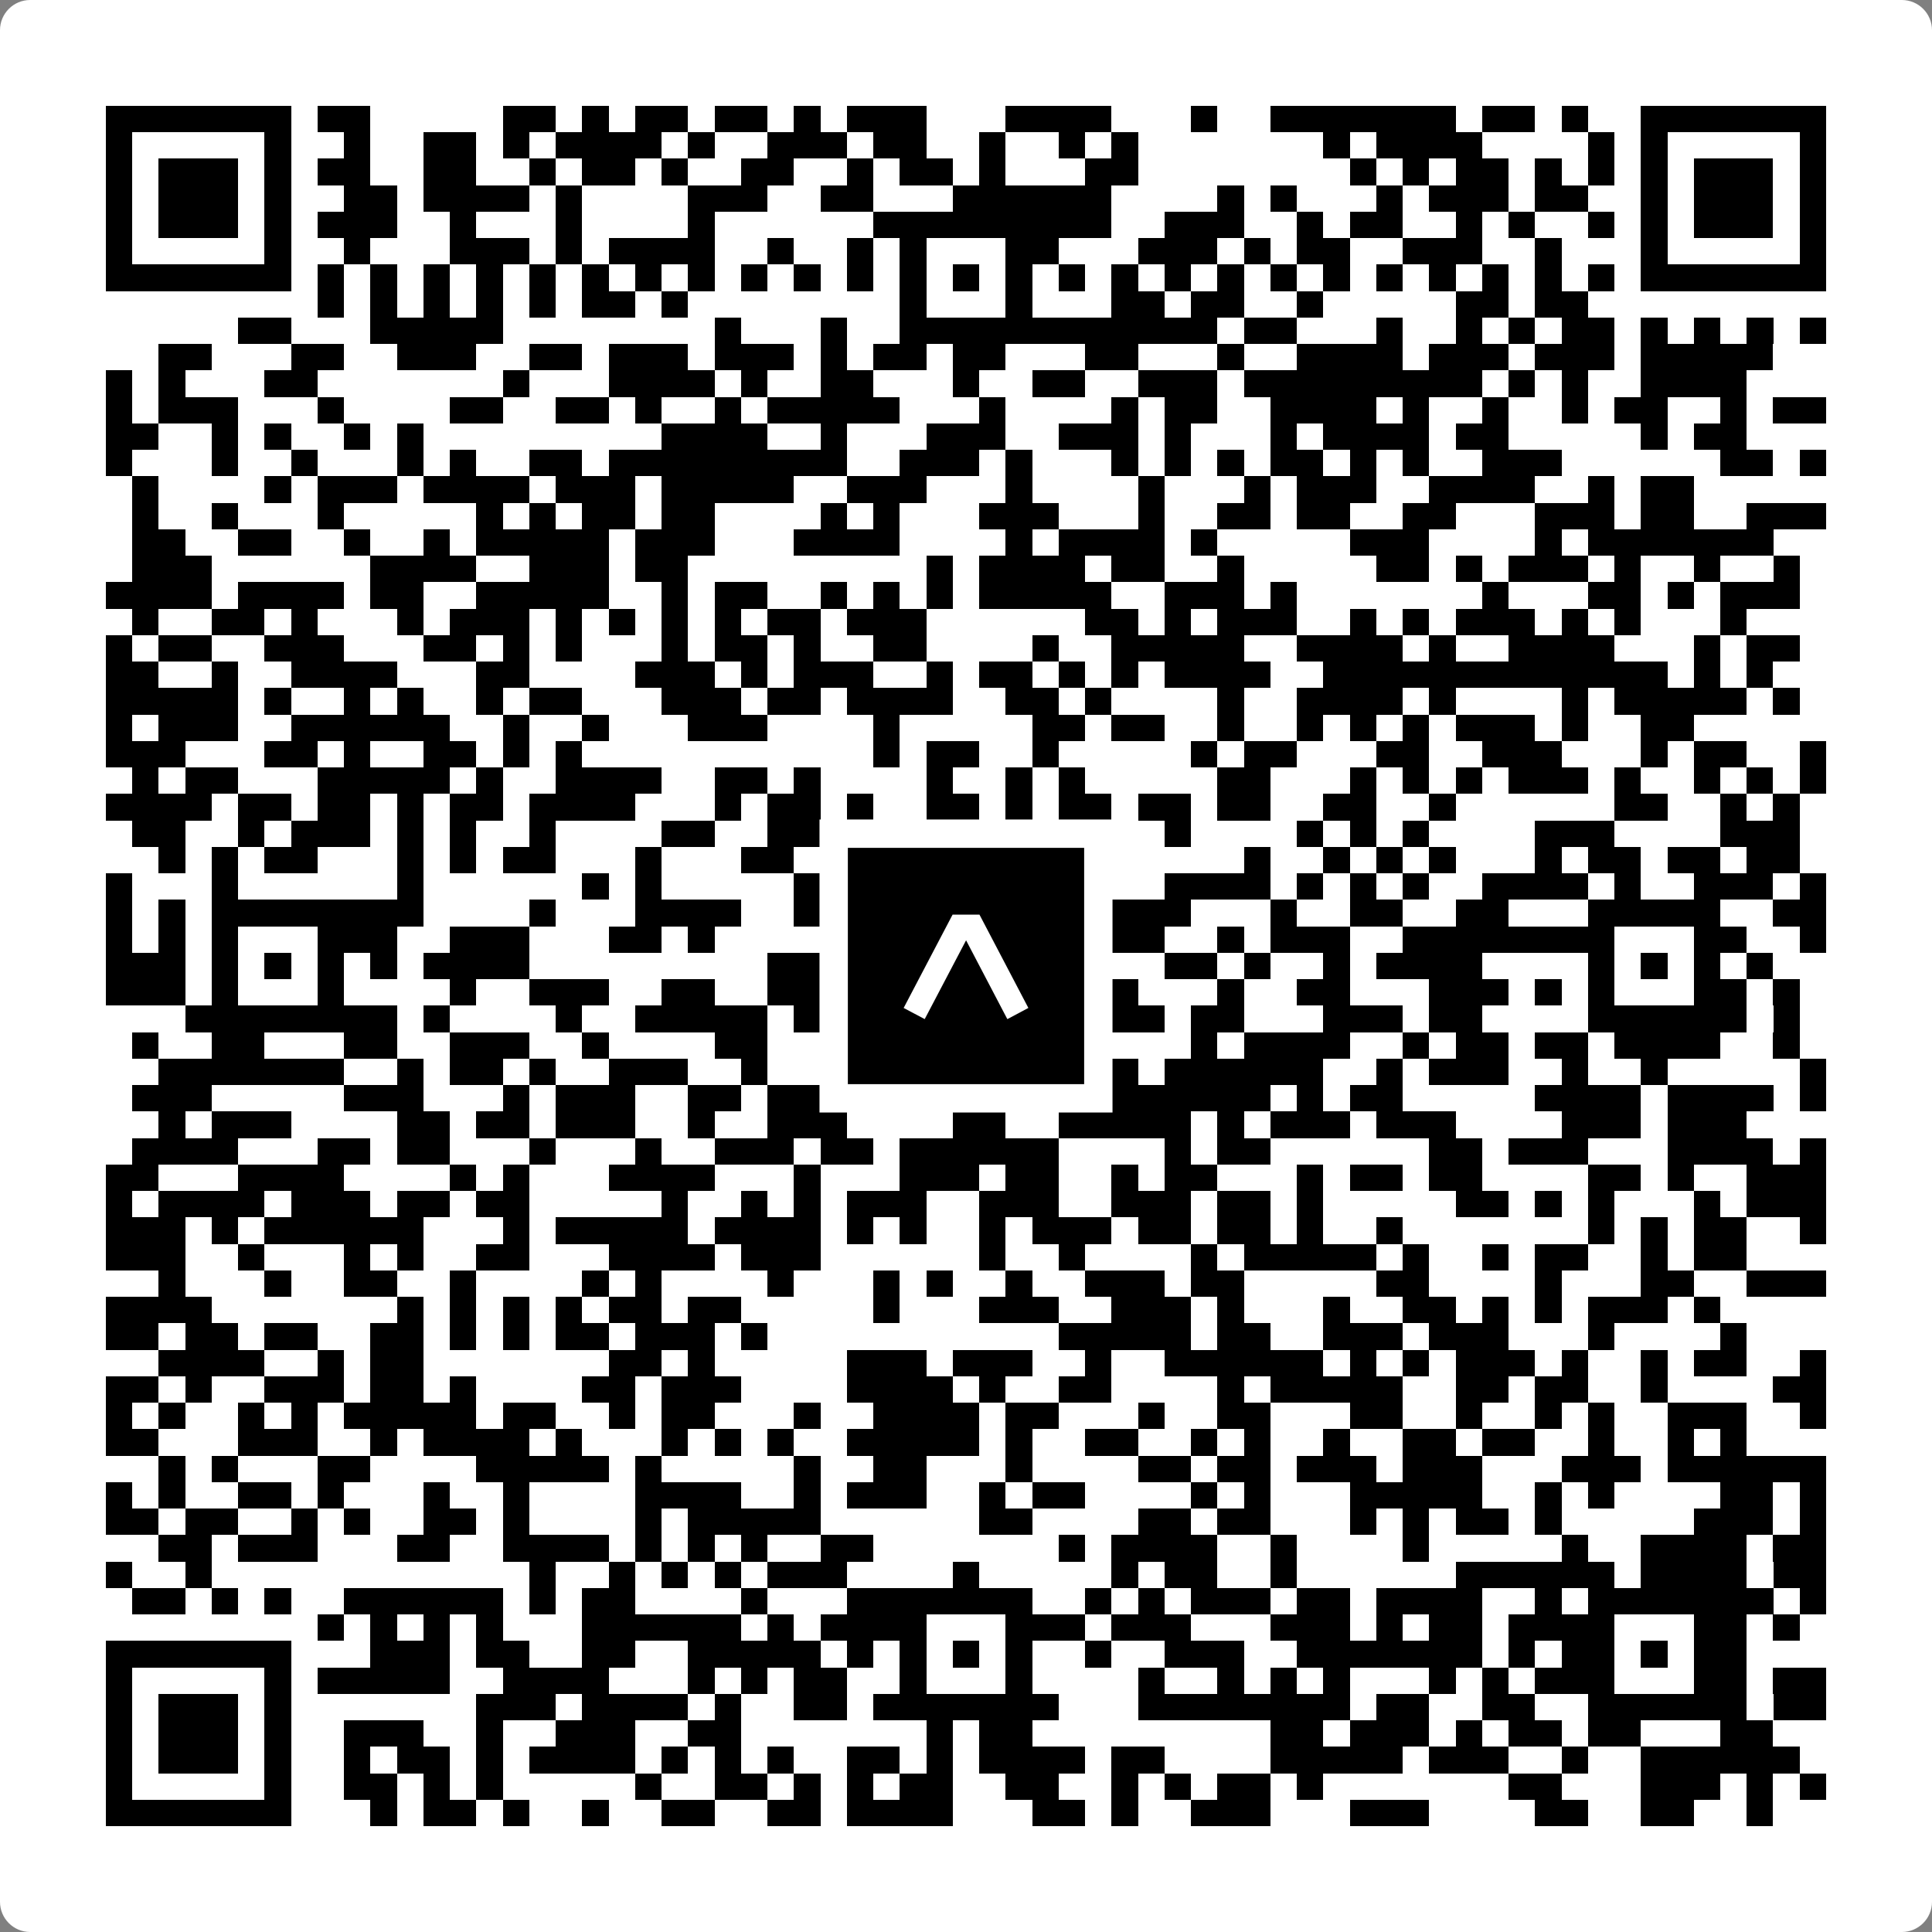 <svg width="512" height="512" viewBox="0 0 512 512" fill="none" xmlns="http://www.w3.org/2000/svg">
    <rect x="0" y="0" width="512" height="512" fill="#808080" stroke="none"/>
    <path d="M0 8C0 3.582 3.582 0 8 0H504C508.418 0 512 3.582 512 8V504C512 508.418 508.418 512 504 512H8C3.582 512 0 508.418 0 504V8Z" fill="white"/>
    <svg xmlns="http://www.w3.org/2000/svg" viewBox="0 0 73 73" shape-rendering="crispEdges" height="512" width="512" x="0" y="0"><path stroke="#000000" d="M4 4.5h7m1 0h2m5 0h2m1 0h1m1 0h2m1 0h2m1 0h1m1 0h3m3 0h4m3 0h1m2 0h7m1 0h2m1 0h1m2 0h7M4 5.5h1m5 0h1m2 0h1m2 0h2m1 0h1m1 0h4m1 0h1m2 0h3m1 0h2m2 0h1m2 0h1m1 0h1m7 0h1m1 0h4m4 0h1m1 0h1m5 0h1M4 6.5h1m1 0h3m1 0h1m1 0h2m2 0h2m2 0h1m1 0h2m1 0h1m2 0h2m2 0h1m1 0h2m1 0h1m3 0h2m8 0h1m1 0h1m1 0h2m1 0h1m1 0h1m1 0h1m1 0h3m1 0h1M4 7.5h1m1 0h3m1 0h1m2 0h2m1 0h4m1 0h1m4 0h3m2 0h2m3 0h6m4 0h1m1 0h1m3 0h1m1 0h3m1 0h2m2 0h1m1 0h3m1 0h1M4 8.5h1m1 0h3m1 0h1m1 0h3m2 0h1m3 0h1m4 0h1m6 0h9m2 0h3m2 0h1m1 0h2m2 0h1m1 0h1m2 0h1m1 0h1m1 0h3m1 0h1M4 9.5h1m5 0h1m2 0h1m3 0h3m1 0h1m1 0h4m2 0h1m2 0h1m1 0h1m3 0h2m3 0h3m1 0h1m1 0h2m2 0h3m2 0h1m3 0h1m5 0h1M4 10.5h7m1 0h1m1 0h1m1 0h1m1 0h1m1 0h1m1 0h1m1 0h1m1 0h1m1 0h1m1 0h1m1 0h1m1 0h1m1 0h1m1 0h1m1 0h1m1 0h1m1 0h1m1 0h1m1 0h1m1 0h1m1 0h1m1 0h1m1 0h1m1 0h1m1 0h1m1 0h7M12 11.5h1m1 0h1m1 0h1m1 0h1m1 0h1m1 0h2m1 0h1m8 0h1m3 0h1m3 0h2m1 0h2m2 0h1m5 0h2m1 0h2M9 12.5h2m3 0h5m8 0h1m3 0h1m2 0h12m1 0h2m3 0h1m2 0h1m1 0h1m1 0h2m1 0h1m1 0h1m1 0h1m1 0h1M6 13.5h2m3 0h2m2 0h3m2 0h2m1 0h3m1 0h3m1 0h1m1 0h2m1 0h2m3 0h2m3 0h1m2 0h4m1 0h3m1 0h3m1 0h5M4 14.5h1m1 0h1m3 0h2m7 0h1m3 0h4m1 0h1m2 0h2m3 0h1m2 0h2m2 0h3m1 0h9m1 0h1m1 0h1m2 0h4M4 15.5h1m1 0h3m3 0h1m4 0h2m2 0h2m1 0h1m2 0h1m1 0h5m3 0h1m4 0h1m1 0h2m2 0h4m1 0h1m2 0h1m2 0h1m1 0h2m2 0h1m1 0h2M4 16.5h2m2 0h1m1 0h1m2 0h1m1 0h1m9 0h4m2 0h1m3 0h3m2 0h3m1 0h1m3 0h1m1 0h4m1 0h2m5 0h1m1 0h2M4 17.5h1m3 0h1m2 0h1m3 0h1m1 0h1m2 0h2m1 0h9m2 0h3m1 0h1m3 0h1m1 0h1m1 0h1m1 0h2m1 0h1m1 0h1m2 0h3m6 0h2m1 0h1M5 18.5h1m4 0h1m1 0h3m1 0h4m1 0h3m1 0h5m2 0h3m3 0h1m4 0h1m3 0h1m1 0h3m2 0h4m2 0h1m1 0h2M5 19.5h1m2 0h1m3 0h1m5 0h1m1 0h1m1 0h2m1 0h2m4 0h1m1 0h1m3 0h3m3 0h1m2 0h2m1 0h2m2 0h2m3 0h3m1 0h2m2 0h3M5 20.5h2m2 0h2m2 0h1m2 0h1m1 0h5m1 0h3m3 0h4m4 0h1m1 0h4m1 0h1m5 0h3m4 0h1m1 0h7M5 21.5h3m6 0h4m2 0h3m1 0h2m9 0h1m1 0h4m1 0h2m2 0h1m5 0h2m1 0h1m1 0h3m1 0h1m2 0h1m2 0h1M4 22.5h4m1 0h4m1 0h2m2 0h5m2 0h1m1 0h2m2 0h1m1 0h1m1 0h1m1 0h5m2 0h3m1 0h1m7 0h1m3 0h2m1 0h1m1 0h3M5 23.5h1m2 0h2m1 0h1m3 0h1m1 0h3m1 0h1m1 0h1m1 0h1m1 0h1m1 0h2m1 0h3m6 0h2m1 0h1m1 0h3m2 0h1m1 0h1m1 0h3m1 0h1m1 0h1m3 0h1M4 24.5h1m1 0h2m2 0h3m3 0h2m1 0h1m1 0h1m3 0h1m1 0h2m1 0h1m2 0h2m4 0h1m2 0h5m2 0h4m1 0h1m2 0h4m3 0h1m1 0h2M4 25.5h2m2 0h1m2 0h4m3 0h2m4 0h3m1 0h1m1 0h3m2 0h1m1 0h2m1 0h1m1 0h1m1 0h4m2 0h13m1 0h1m1 0h1M4 26.5h5m1 0h1m2 0h1m1 0h1m2 0h1m1 0h2m3 0h3m1 0h2m1 0h4m2 0h2m1 0h1m4 0h1m2 0h4m1 0h1m4 0h1m1 0h5m1 0h1M4 27.5h1m1 0h3m2 0h6m2 0h1m2 0h1m3 0h3m4 0h1m5 0h2m1 0h2m2 0h1m2 0h1m1 0h1m1 0h1m1 0h3m1 0h1m2 0h2M4 28.5h3m3 0h2m1 0h1m2 0h2m1 0h1m1 0h1m11 0h1m1 0h2m2 0h1m5 0h1m1 0h2m3 0h2m2 0h3m3 0h1m1 0h2m2 0h1M5 29.5h1m1 0h2m3 0h5m1 0h1m2 0h4m2 0h2m1 0h1m4 0h1m2 0h1m1 0h1m5 0h2m3 0h1m1 0h1m1 0h1m1 0h3m1 0h1m2 0h1m1 0h1m1 0h1M4 30.5h4m1 0h2m1 0h2m1 0h1m1 0h2m1 0h4m3 0h1m1 0h2m1 0h1m2 0h2m1 0h1m1 0h2m1 0h2m1 0h2m2 0h2m2 0h1m6 0h2m2 0h1m1 0h1M5 31.5h2m2 0h1m1 0h3m1 0h1m1 0h1m2 0h1m4 0h2m2 0h3m2 0h1m1 0h1m2 0h2m3 0h1m4 0h1m1 0h1m1 0h1m4 0h3m4 0h3M6 32.5h1m1 0h1m1 0h2m3 0h1m1 0h1m1 0h2m3 0h1m3 0h2m3 0h2m2 0h1m1 0h3m5 0h1m2 0h1m1 0h1m1 0h1m3 0h1m1 0h2m1 0h2m1 0h2M4 33.5h1m3 0h1m6 0h1m6 0h1m1 0h1m5 0h1m2 0h2m1 0h3m2 0h1m2 0h4m1 0h1m1 0h1m1 0h1m2 0h4m1 0h1m2 0h3m1 0h1M4 34.5h1m1 0h1m1 0h8m4 0h1m3 0h4m2 0h1m1 0h1m1 0h5m2 0h4m3 0h1m2 0h2m2 0h2m3 0h5m2 0h2M4 35.5h1m1 0h1m1 0h1m3 0h3m2 0h3m3 0h2m1 0h1m4 0h1m1 0h2m3 0h1m2 0h3m2 0h1m1 0h3m2 0h8m3 0h2m2 0h1M4 36.5h3m1 0h1m1 0h1m1 0h1m1 0h1m1 0h4m9 0h6m1 0h1m1 0h1m1 0h2m2 0h2m1 0h1m2 0h1m1 0h4m4 0h1m1 0h1m1 0h1m1 0h1M4 37.5h3m1 0h1m3 0h1m4 0h1m2 0h3m2 0h2m2 0h6m3 0h2m2 0h1m3 0h1m2 0h2m3 0h3m1 0h1m1 0h1m3 0h2m1 0h1M7 38.5h8m1 0h1m4 0h1m2 0h5m1 0h1m1 0h1m1 0h6m1 0h3m1 0h2m3 0h3m1 0h2m4 0h6m1 0h1M5 39.5h1m2 0h2m3 0h2m2 0h3m2 0h1m4 0h2m3 0h4m5 0h1m3 0h1m1 0h4m2 0h1m1 0h2m1 0h2m1 0h4m2 0h1M6 40.5h7m2 0h1m1 0h2m1 0h1m2 0h3m2 0h1m2 0h3m7 0h2m1 0h6m2 0h1m1 0h3m2 0h1m2 0h1m5 0h1M5 41.5h3m5 0h3m3 0h1m1 0h3m2 0h2m1 0h2m4 0h1m2 0h1m1 0h1m1 0h6m1 0h1m1 0h2m5 0h4m1 0h4m1 0h1M6 42.5h1m1 0h3m4 0h2m1 0h2m1 0h3m2 0h1m2 0h3m4 0h2m2 0h5m1 0h1m1 0h3m1 0h3m4 0h3m1 0h3M5 43.5h4m3 0h2m1 0h2m3 0h1m3 0h1m2 0h3m1 0h2m1 0h6m4 0h1m1 0h2m6 0h2m1 0h3m3 0h4m1 0h1M4 44.5h2m3 0h4m4 0h1m1 0h1m3 0h4m3 0h1m3 0h3m1 0h2m2 0h1m1 0h2m3 0h1m1 0h2m1 0h2m4 0h2m1 0h1m2 0h3M4 45.5h1m1 0h4m1 0h3m1 0h2m1 0h2m5 0h1m2 0h1m1 0h1m1 0h3m2 0h3m2 0h3m1 0h2m1 0h1m5 0h2m1 0h1m1 0h1m3 0h1m1 0h3M4 46.5h3m1 0h1m1 0h6m3 0h1m1 0h5m1 0h4m1 0h1m1 0h1m2 0h1m1 0h3m1 0h2m1 0h2m1 0h1m2 0h1m7 0h1m1 0h1m1 0h2m2 0h1M4 47.5h3m2 0h1m3 0h1m1 0h1m2 0h2m3 0h4m1 0h3m6 0h1m2 0h1m4 0h1m1 0h5m1 0h1m2 0h1m1 0h2m2 0h1m1 0h2M6 48.5h1m3 0h1m2 0h2m2 0h1m4 0h1m1 0h1m4 0h1m3 0h1m1 0h1m2 0h1m2 0h3m1 0h2m5 0h2m4 0h1m3 0h2m2 0h3M4 49.5h4m7 0h1m1 0h1m1 0h1m1 0h1m1 0h2m1 0h2m5 0h1m3 0h3m2 0h3m1 0h1m3 0h1m2 0h2m1 0h1m1 0h1m1 0h3m1 0h1M4 50.5h2m1 0h2m1 0h2m2 0h2m1 0h1m1 0h1m1 0h2m1 0h3m1 0h1m11 0h5m1 0h2m2 0h3m1 0h3m3 0h1m4 0h1M6 51.5h4m2 0h1m1 0h2m7 0h2m1 0h1m5 0h3m1 0h3m2 0h1m2 0h6m1 0h1m1 0h1m1 0h3m1 0h1m2 0h1m1 0h2m2 0h1M4 52.5h2m1 0h1m2 0h3m1 0h2m1 0h1m4 0h2m1 0h3m4 0h4m1 0h1m2 0h2m4 0h1m1 0h5m2 0h2m1 0h2m2 0h1m4 0h2M4 53.5h1m1 0h1m2 0h1m1 0h1m1 0h5m1 0h2m2 0h1m1 0h2m3 0h1m2 0h4m1 0h2m3 0h1m2 0h2m3 0h2m2 0h1m2 0h1m1 0h1m2 0h3m2 0h1M4 54.5h2m3 0h3m2 0h1m1 0h4m1 0h1m3 0h1m1 0h1m1 0h1m2 0h5m1 0h1m2 0h2m2 0h1m1 0h1m2 0h1m2 0h2m1 0h2m2 0h1m2 0h1m1 0h1M6 55.5h1m1 0h1m3 0h2m4 0h5m1 0h1m5 0h1m2 0h2m3 0h1m4 0h2m1 0h2m1 0h3m1 0h3m3 0h3m1 0h6M4 56.5h1m1 0h1m2 0h2m1 0h1m3 0h1m2 0h1m4 0h4m2 0h1m1 0h3m2 0h1m1 0h2m4 0h1m1 0h1m3 0h5m2 0h1m1 0h1m4 0h2m1 0h1M4 57.5h2m1 0h2m2 0h1m1 0h1m2 0h2m1 0h1m4 0h1m1 0h5m6 0h2m4 0h2m1 0h2m3 0h1m1 0h1m1 0h2m1 0h1m5 0h3m1 0h1M6 58.5h2m1 0h3m3 0h2m2 0h4m1 0h1m1 0h1m1 0h1m2 0h2m7 0h1m1 0h4m2 0h1m4 0h1m5 0h1m2 0h4m1 0h2M4 59.5h1m2 0h1m12 0h1m2 0h1m1 0h1m1 0h1m1 0h3m4 0h1m5 0h1m1 0h2m2 0h1m6 0h6m1 0h4m1 0h2M5 60.5h2m1 0h1m1 0h1m2 0h6m1 0h1m1 0h2m4 0h1m3 0h7m2 0h1m1 0h1m1 0h3m1 0h2m1 0h4m2 0h1m1 0h7m1 0h1M12 61.5h1m1 0h1m1 0h1m1 0h1m3 0h6m1 0h1m1 0h4m3 0h3m1 0h3m3 0h3m1 0h1m1 0h2m1 0h4m3 0h2m1 0h1M4 62.5h7m3 0h3m1 0h2m2 0h2m2 0h5m1 0h1m1 0h1m1 0h1m1 0h1m2 0h1m2 0h3m2 0h7m1 0h1m1 0h2m1 0h1m1 0h2M4 63.5h1m5 0h1m1 0h5m2 0h4m3 0h1m1 0h1m1 0h2m2 0h1m3 0h1m4 0h1m2 0h1m1 0h1m1 0h1m3 0h1m1 0h1m1 0h3m3 0h2m1 0h2M4 64.5h1m1 0h3m1 0h1m7 0h3m1 0h4m1 0h1m2 0h2m1 0h7m3 0h8m1 0h2m2 0h2m2 0h6m1 0h2M4 65.5h1m1 0h3m1 0h1m2 0h3m2 0h1m2 0h3m2 0h2m7 0h1m1 0h2m9 0h2m1 0h3m1 0h1m1 0h2m1 0h2m3 0h2M4 66.5h1m1 0h3m1 0h1m2 0h1m1 0h2m1 0h1m1 0h4m1 0h1m1 0h1m1 0h1m2 0h2m1 0h1m1 0h4m1 0h2m4 0h5m1 0h3m2 0h1m2 0h6M4 67.5h1m5 0h1m2 0h2m1 0h1m1 0h1m5 0h1m2 0h2m1 0h1m1 0h1m1 0h2m2 0h2m2 0h1m1 0h1m1 0h2m1 0h1m7 0h2m3 0h3m1 0h1m1 0h1M4 68.5h7m3 0h1m1 0h2m1 0h1m2 0h1m2 0h2m2 0h2m1 0h4m3 0h2m1 0h1m2 0h3m3 0h3m4 0h2m2 0h2m2 0h1"/></svg>

    <rect x="220.932" y="220.932" width="70.137" height="70.137" fill="black" stroke="white" stroke-width="7.514"/>
    <svg x="220.932" y="220.932" width="70.137" height="70.137" viewBox="0 0 116 116" fill="none" xmlns="http://www.w3.org/2000/svg">
      <path d="M63.911 35.496L52.114 35.496L30.667 76.393L39.902 81.271L58.033 46.739L76.117 81.283L85.333 76.385L63.911 35.496Z" fill="white"/>
    </svg>
  </svg>